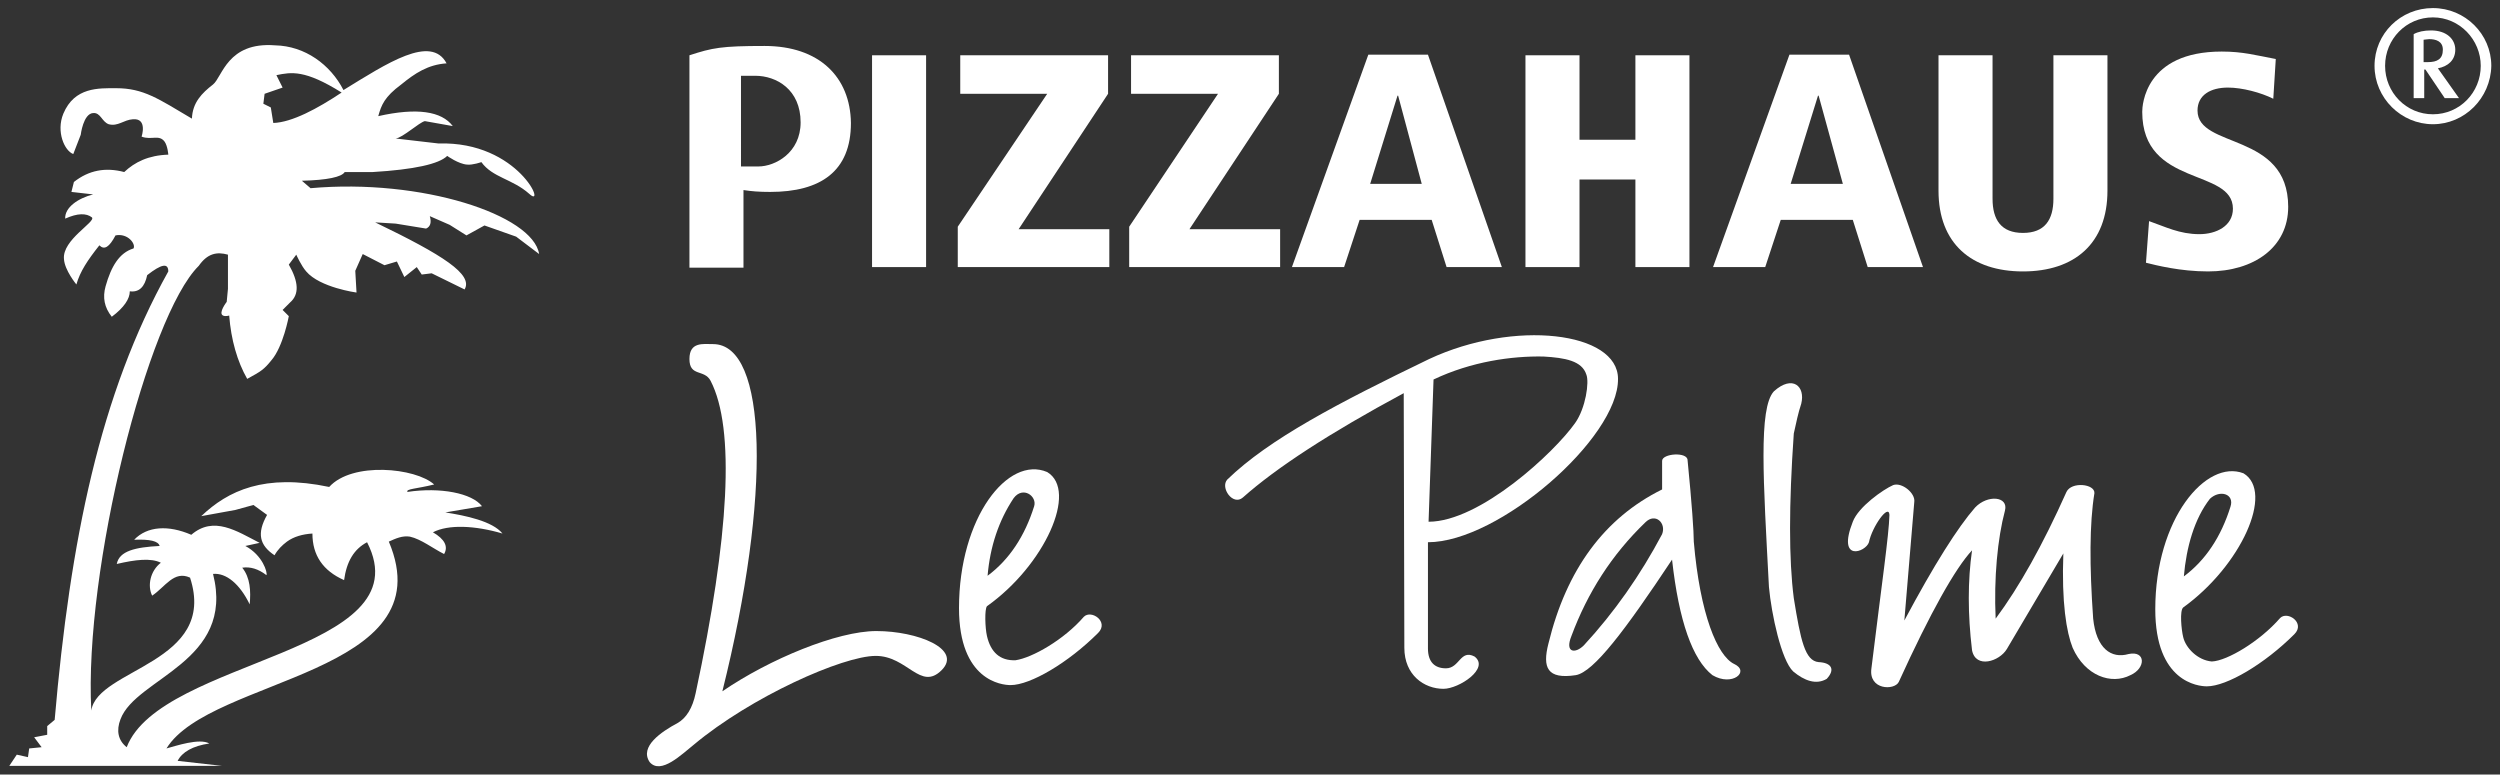 <?xml version="1.0" encoding="utf-8"?>
<!-- Generator: Adobe Illustrator 21.0.0, SVG Export Plug-In . SVG Version: 6.00 Build 0)  -->
<svg version="1.1" id="Ebene_1" xmlns="http://www.w3.org/2000/svg" xmlns:xlink="http://www.w3.org/1999/xlink" x="0px" y="0px"
	 viewBox="0 0 402.5 124.7" style="enable-background:new 0 0 402.5 124.7;" xml:space="preserve">
<rect x="0" y="0" width="402.5" height="124.7" fill="#333333" stroke="none"/>
<style type="text/css">
	.st0{fill:#FFFFFF;}
</style>
<g>
	<g>
		<g>
			<path class="st0" d="M75.1,37.9l2.9-1.6l5.1,1.8l3.7,2.8c-1-6.3-18.9-12.2-36.8-10.6l-1.4-1.2c4.1-0.1,6.4-0.6,6.9-1.4H60
				c6.7-0.4,10.7-1.3,12-2.6c0,0,1.8,1.3,3.2,1.4c0.9,0.1,2.3-0.4,2.3-0.4c1.8,2.5,5,2.7,7.7,5.1c2.9,2.7-1.6-8.5-14.6-8.1l-6.9-0.8
				c1.1-0.1,3.8-2.6,4.7-2.8l4.5,0.8c-1.8-2.4-5.8-3-12-1.6c0.5-1.8,1-3.1,3.7-5.1c2.2-1.8,4.3-3.2,7.3-3.4c-2.5-4.7-9.6,0-16.6,4.3
				c-2.1-4.1-6.2-7.1-11-7.2c-7.7-0.6-8.5,5.1-10,6.3c-1.8,1.4-3.3,2.9-3.4,5.5c-5.4-3.2-7.8-4.9-12.2-4.9c-2.8,0-6.7-0.2-8.5,4.1
				c-1.2,2.9,0.2,6,1.6,6.5l1.2-3.1c0,0,0.4-3.4,2-3.5c1.2-0.1,1.4,1.4,2.5,1.8c1.5,0.4,2.4-0.7,3.9-0.8c2.4-0.2,1.4,2.8,1.4,2.8
				c1.6,0.6,2.8-0.4,3.7,0.8c0.5,0.7,0.6,2.1,0.6,2.1c-3.2,0.1-5.4,1.2-7.1,2.8c-3-0.8-5.7-0.3-8.1,1.6l-0.4,1.6l3.5,0.4
				c-2.4,0.6-4.6,2.1-4.5,3.9c2-0.9,3.4-0.9,4.3-0.2c0.7,0.7-4.8,3.6-4.5,6.7c0.1,1.8,2,4.1,2,4.1c0.6-2.1,1.8-3.9,3.7-6.3
				c0.8,0.8,1.6,0.3,2.6-1.6c2-0.4,3.3,1.4,2.9,2.1c-2.3,0.7-3.6,2.9-4.5,6.1c-0.5,1.8-0.2,3.4,1,4.9c2-1.5,2.9-2.9,2.9-4.1
				c1.5,0.2,2.4-0.7,2.8-2.6c2.3-1.8,3.4-2,3.4-0.6C16.1,63.4,11.3,87,8.8,115.9l-1.2,1v1.4l-2.1,0.4l1.2,1.6l-2,0.2l-0.2,1.4
				l-1.8-0.4l-1.2,1.8h34.2l-7.1-0.8c0.7-1.4,2.4-2.4,5.1-2.8c-1.6-0.9-5.4,0.4-6.9,0.8c7.1-11.5,44.9-11.8,35.8-33.3
				c1.1-0.5,2.2-1,3.4-0.8c1.8,0.4,3.7,1.9,5.5,2.8c0.7-1.2,0.1-2.4-1.8-3.5c2.5-1.3,6.8-1.1,11.2,0.2c-1.6-2-6-2.9-9.2-3.4l5.9-1
				c-1.6-2.1-6.7-3.1-12-2.3c-0.3-0.5,1.5-0.5,4.3-1.2c-3-2.7-13.2-3.7-16.9,0.4c-10.4-2.2-16.3,0.6-20.6,4.7l5.5-1l2.9-0.8l2.2,1.6
				c-1.7,3-1.2,4.9,1.2,6.5c0.5-0.9,1.2-1.6,2-2.2c1.1-0.8,2.5-1.2,4.1-1.3c0,3.5,1.7,6,5.1,7.5c0.4-3,1.6-5,3.7-6.1
				c9.2,17.9-33.2,18.7-38.7,33c-1.4-1.1-1.7-2.7-1-4.5c2.5-6.7,18.5-9.2,14.9-23.4c2.1-0.2,4.3,1.6,5.9,4.9
				c0.2-2.1,0.1-4.3-1.2-5.9c1.3-0.2,2.6,0.2,3.9,1.2c0.2-0.4-0.6-3.2-3.4-4.7l2.3-0.5c-3.7-1.9-7.4-4.4-11-1.3
				c-3.7-1.6-7.1-1.4-9.2,0.8c2.5-0.1,3.9,0.2,4.1,1c-3.9,0.2-6.5,0.8-6.9,2.9c3-0.7,5.5-1,7.1-0.2c-1.7,1.3-2.2,3.7-1.4,5.3
				c2.1-1.4,3.5-4.1,6.1-2.9c4.5,13.8-14.9,14.6-15.9,21.4C13.5,91.7,23.8,50.9,32,42.8c1.4-2,2.9-2.3,4.7-1.8v5.5l-0.2,2.1
				c0,0-1.4,1.8-0.6,2.2c0.4,0.2,1,0,1,0c0.3,3.9,1.3,7.4,2.9,10.2c2.2-1.2,2.7-1.5,3.9-3c1.9-2.2,2.8-7.1,2.8-7.1l-1-1l1.2-1.2
				c1.5-1.3,1.4-3.3-0.2-6.1l1.2-1.6c0,0,0.8,1.8,1.6,2.7c2.2,2.6,8.1,3.4,8.1,3.4l-0.2-3.5l1.2-2.7l3.5,1.8l2-0.6l1.2,2.5l2-1.6
				l0.8,1.2l1.6-0.2l5.3,2.6c1.4-2.4-3.4-5.5-14.4-10.8l3.3,0.2l4.9,0.8c0.7-0.3,0.9-1,0.6-2l3.2,1.4L75.1,37.9z M44,19.8l-0.4-2.5
				l-1.2-0.6l0.2-1.6l2.9-1l-1-2c2.4-0.5,4.6-0.9,10.5,2.8C51.1,17.5,47,19.7,44,19.8z"/>
		</g>
		<path class="st0" d="M111,57.8c0,2.9,2.4,1.6,3.4,3.5c4,7.7,3,25.1-2.4,50.3c-0.5,2.4-1.5,4-2.9,4.8c-2.6,1.4-6.2,3.8-4.5,6.3
			c1.8,2.1,5.2-1.3,7.1-2.8c9.2-7.7,24-14.3,29.3-14.3c5.1,0,7.2,5.7,10.6,2.3c3.4-3.4-3.9-6.3-10.5-6.3c-6.3,0-17.2,4.5-24.8,9.7
			c7.9-31.6,7.3-55.9-1.5-55.9C113.2,55.4,111,55,111,57.8L111,57.8z"/>
		<path class="st0" d="M159,92.7c3.5-2.6,6-6.4,7.5-11.2c0.5-1.6-1.8-3.3-3.3-1.3C160.8,83.8,159.4,88,159,92.7L159,92.7z
			 M158.9,97.6c-0.4,0.5-0.3,3.5,0,4.8c0.6,2.6,2.1,4,4.6,3.9c2.7-0.4,7.8-3.3,11-7c1.2-1.2,4.1,0.8,2.3,2.6
			c-4.8,4.8-10.9,8.4-14.1,8.4c-1.4,0-8.3-0.7-8.3-12.4c0-14.6,7.9-24.6,14.2-21.9C173.6,79,168.2,91,158.9,97.6L158.9,97.6z"/>
		<path class="st0" d="M230.8,61.1L230,84c8.3,0,20.3-11.2,23.6-15.9c1.7-2.4,2.3-6.6,1.8-7.8c-0.7-2.2-3.4-2.7-6.9-2.9
			C243.4,57.3,236.9,58.2,230.8,61.1L230.8,61.1z M229.9,87.3v17.1c0,2.2,1.1,3.2,2.9,3.2c2.2,0,2.3-3.1,4.6-1.9
			c2.5,1.9-2.5,5.2-5,5.2c-3.1,0-6.3-2.2-6.3-6.6l-0.1-41c-11.9,6.4-20.5,12-25.9,16.8c-1.6,1.4-3.7-1.6-2.5-2.9
			c6.7-6.5,17.8-12.3,32.5-19.4c13.7-6.4,30.4-4.4,30.4,3.2C260.6,70.5,241.3,87.3,229.9,87.3L229.9,87.3z"/>
		<path class="st0" d="M264.9,84.1c-5.4,5.2-9.3,11.3-11.9,18.3c-1.1,2.7,0.6,2.9,2,1.5c4.9-5.3,9.1-11.3,12.6-17.9
			C268.3,84.2,266.5,82.5,264.9,84.1L264.9,84.1z M267.6,78.8v-4.6c0-1.2,4.1-1.5,4.1-0.1c0.7,7.1,1,11.5,1,13.1
			c1,11.7,3.8,18.4,6.5,19.7c2.6,1.2-0.3,3.7-3.5,1.8c-3.2-2.5-5.4-8.7-6.5-18.6c-7.5,11.3-12.6,18.1-15.5,18.6
			c-4.6,0.7-5.4-1.2-4.4-5.1C252.2,91.7,258.3,83.4,267.6,78.8L267.6,78.8z"/>
		<path class="st0" d="M290,65c0.7-2.8-1.4-4.7-4.4-2c-2.5,2.7-1.7,14.4-0.8,31.5c0.4,4.4,2,11.8,3.9,13.6c1.8,1.5,3.7,2.2,5.4,1.2
			c1.4-1.5,0.8-2.6-1.3-2.7c-2.2-0.2-2.9-3.5-4-10.3c-0.8-6.2-0.8-15,0-26.5C289.2,68,289.5,66.5,290,65L290,65z"/>
		<path class="st0" d="M300.9,87.3c-0.5,1.6-5.2,3.3-2.6-3.3c0.9-2.4,4.9-5.2,6.5-5.9c1.4-0.5,3.6,1.3,3.4,2.7l-1.6,19.1
			c4.8-9,8.6-15,11.4-18.2c2-2.1,5.4-1.8,4.8,0.5c-1.2,4.5-1.8,10.9-1.5,17.4c3.8-5.1,7.6-11.9,11.4-20.4c0.8-1.7,4.6-1.3,4.5,0.2
			c-0.8,4.9-0.8,11.7-0.2,20.2c0.5,4.8,2.9,6.5,5.7,5.7c2.8-0.6,2.8,2.3,0.3,3.4c-3.1,1.6-7.3,0.1-9.3-4.4c-1-2.5-1.8-7.3-1.5-15.2
			l-9.1,15.4c-1.2,2-5,3.2-5.6,0.2c-0.7-5.8-0.7-11.2,0-16.1c-2.7,2.9-6.7,10-11.8,21.2c-0.7,1.4-4.9,1.3-4.4-2.2
			c1.7-13.9,2.8-21.3,2.9-24.7C304.1,81,301.4,84.8,300.9,87.3L300.9,87.3z"/>
		<path class="st0" d="M351.6,92.8c3.5-2.6,6-6.4,7.5-11.2c0.7-2.1-1.7-2.8-3.3-1.3C353.3,83.5,352,88.1,351.6,92.8L351.6,92.8z
			 M351.5,97.8c-0.6,0.5-0.3,3.6,0,4.8c0.4,1.7,2.3,3.7,4.6,3.9c2.5-0.1,7.8-3.3,11-7c1.2-1.2,4.1,0.8,2.3,2.6
			c-4.8,4.8-10.9,8.4-14.1,8.4c-1.4,0-8.3-0.7-8.3-12.4c0-14.6,8.2-24.2,14.2-21.9C366.2,79.2,360.8,91.1,351.5,97.8L351.5,97.8z"/>
		<g>
			<path class="st0" d="M123.1,7.4c-7,0-8.4,0.3-12.1,1.5v34.2h8.7V30.6c1.3,0.2,2.5,0.3,4.3,0.3c8.1,0,13-3.3,13-11.1
				C136.9,12.4,131.9,7.4,123.1,7.4z M122.1,26.8h-2.8V12.2h2.3c3.4,0,7.3,2.2,7.3,7.5C128.9,24.6,124.8,26.8,122.1,26.8z"/>
		</g>
		<polygon class="st0" points="140.4,43 149.1,43 149.1,8.9 140.4,8.9 		"/>
		<polygon class="st0" points="154.2,43 178.6,43 178.6,36.9 164,36.9 178.4,15.1 178.4,8.9 154.6,8.9 154.6,15.1 168.6,15.1 
			154.2,36.5 		"/>
		<polygon class="st0" points="181.8,43 206.1,43 206.1,36.9 191.5,36.9 205.9,15.1 205.9,8.9 182.1,8.9 182.1,15.1 196.1,15.1 
			181.8,36.5 		"/>
		<path class="st0" d="M232.9,43h8.9L229.9,8.8h-9.6L208,43h8.4l2.5-7.6h11.6L232.9,43L232.9,43z M228.9,29.6h-8.3l4.4-14.2h0.1
			L228.9,29.6L228.9,29.6z"/>
		<polygon class="st0" points="263.3,43 272,43 272,8.9 263.3,8.9 263.3,22.5 254.3,22.5 254.3,8.9 245.6,8.9 245.6,43 254.3,43 
			254.3,28.9 263.3,28.9 		"/>
		<path class="st0" d="M300.7,43h8.9L297.7,8.8h-9.6L275.8,43h8.4l2.5-7.6h11.6L300.7,43L300.7,43z M296.7,29.6h-8.4l4.4-14.2h0.1
			L296.7,29.6L296.7,29.6z"/>
		<path class="st0" d="M312.1,30.7c0,8.5,5.3,13,13.6,13s13.6-4.5,13.6-13V8.9h-8.7V32c0,3.4-1.4,5.5-4.9,5.5s-4.9-2.1-4.9-5.5V8.9
			h-8.7L312.1,30.7L312.1,30.7z"/>
		<path class="st0" d="M366.4,9.5c-3.2-0.6-5.3-1.2-8.7-1.2c-12.4,0-12.8,8.7-12.8,9.7c0,12.2,14.6,9,14.6,15.6
			c0,2.8-2.7,4.1-5.4,4.1c-3.2,0-5.5-1.2-8.1-2.1l-0.5,6.7c1.6,0.4,5.5,1.4,10,1.4c7.4,0,12.9-3.9,12.9-10.4
			c0-12.1-14.6-9.3-14.6-15.5c0-2.5,2.1-3.7,4.9-3.7c2.3,0,5.3,0.8,7.3,1.8L366.4,9.5L366.4,9.5z"/>
	</g>
	<g>
		<path class="st0" d="M391.7,20c-5.1,0-9.4-4.2-9.4-9.4c0-5.2,4.2-9.3,9.4-9.3s9.4,4.2,9.4,9.3C401,15.8,396.8,20,391.7,20z
			 M391.7,2.8c-4.3,0-7.7,3.5-7.7,7.8s3.4,7.8,7.7,7.8s7.7-3.5,7.7-7.8C399.4,6.4,396,2.8,391.7,2.8z M393.6,15.8l-3.1-4.6h-0.2v4.6
			h-1.7V5.5c0.7-0.4,1.7-0.6,2.8-0.6c2.5,0,3.9,1.4,3.9,3.1s-1.2,2.7-2.8,3l3.4,4.8H393.6z M391.1,6.3c-0.3,0-0.7,0.1-0.9,0.1V10
			h0.7c1.5,0,2.4-0.5,2.4-2C393.3,6.6,392.1,6.3,391.1,6.3z"/>
	</g>
</g>
</svg>
